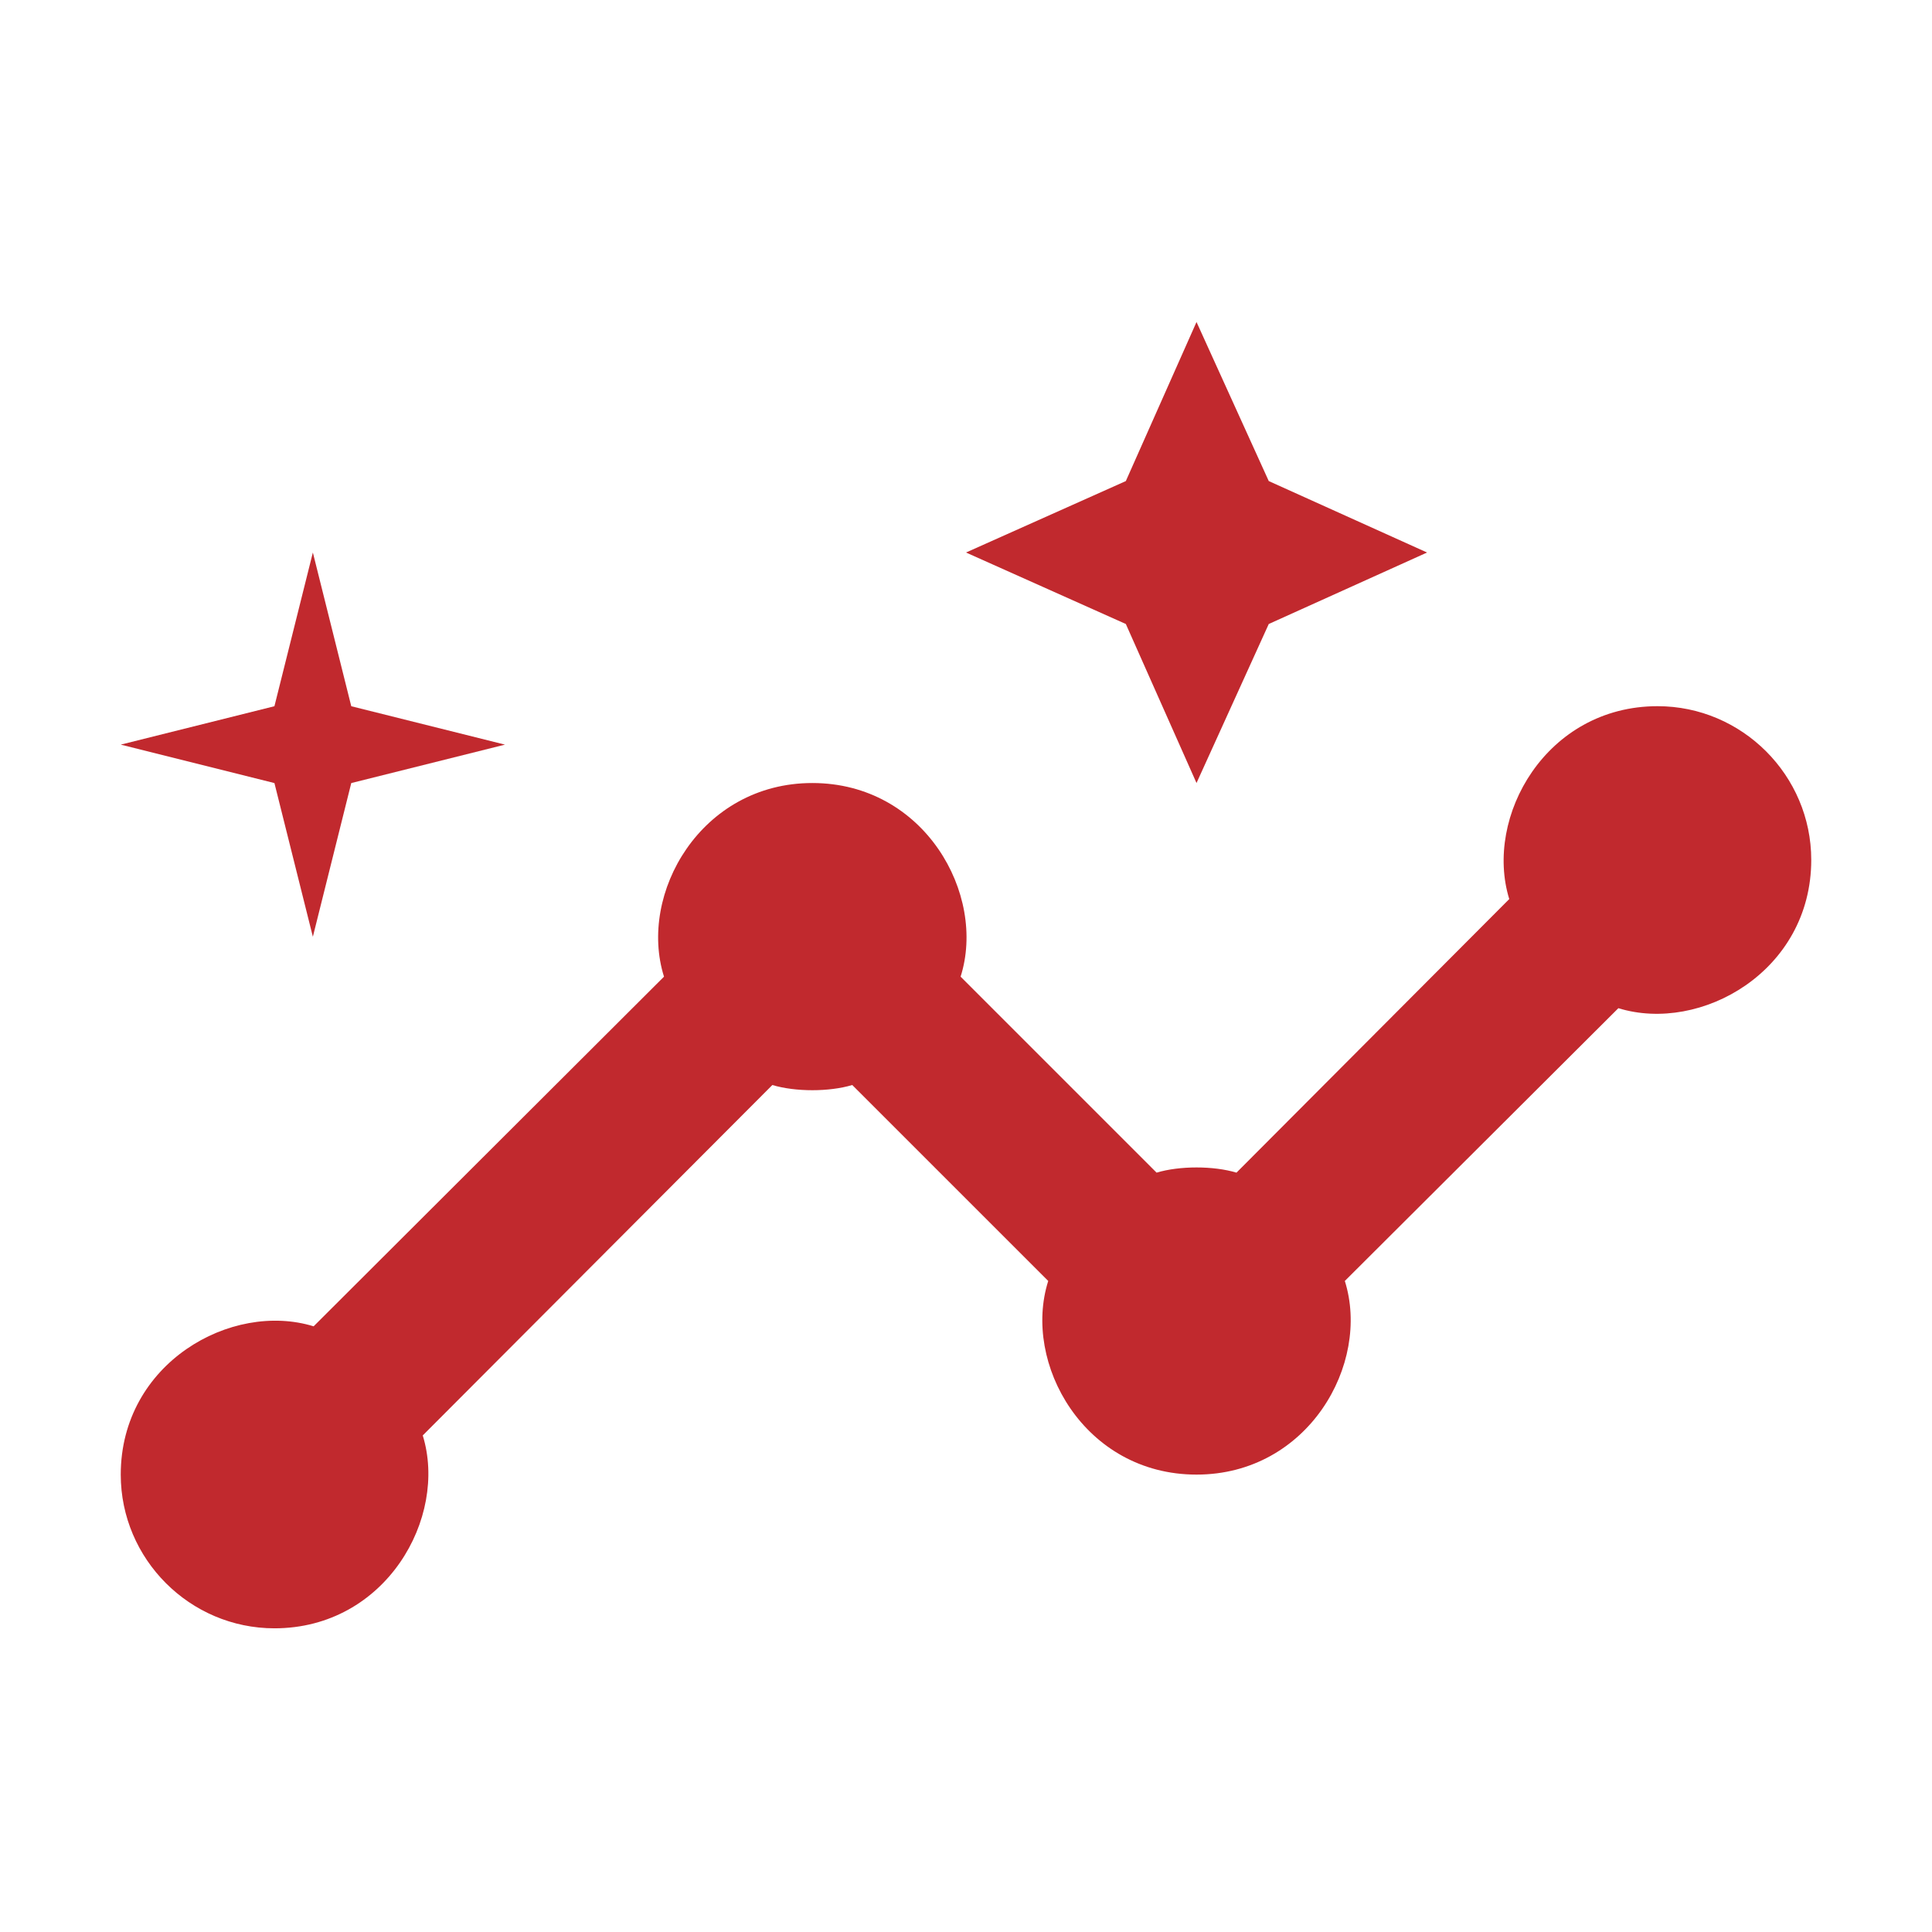 <svg width="48" height="48" viewBox="0 0 48 48" fill="none" xmlns="http://www.w3.org/2000/svg">
<g clip-path="url(#clip0_669_257)">
<path d="M41.182 17.545C38.414 17.545 36.867 20.294 37.497 22.337L30.72 29.134C30.147 28.962 29.307 28.962 28.735 29.134L23.866 24.265C24.515 22.223 22.969 19.454 20.182 19.454C17.414 19.454 15.848 22.204 16.497 24.265L7.792 32.952C5.749 32.322 3 33.868 3 36.636C3 38.736 4.718 40.455 6.818 40.455C9.586 40.455 11.133 37.705 10.503 35.663L19.189 26.957C19.762 27.129 20.602 27.129 21.174 26.957L26.043 31.825C25.394 33.868 26.94 36.636 29.727 36.636C32.495 36.636 34.061 33.887 33.412 31.825L40.208 25.048C42.251 25.678 45 24.132 45 21.364C45 19.264 43.282 17.545 41.182 17.545Z" fill="#C1292E"/>
<path d="M29.727 19.454L31.522 15.503L35.455 13.727L31.522 11.952L29.727 8L27.971 11.952L24 13.727L27.971 15.503L29.727 19.454Z" fill="#C1292E"/>
<path d="M7.773 23.273L8.727 19.455L12.546 18.5L8.727 17.546L7.773 13.727L6.818 17.546L3 18.5L6.818 19.455L7.773 23.273Z" fill="#C1292E"/>
</g>
<defs>
<clipPath id="clip0_669_257">
<rect width="48" height="48" fill="white" transform="translate(0 -0.004)"/>
</clipPath>
</defs>
</svg>
